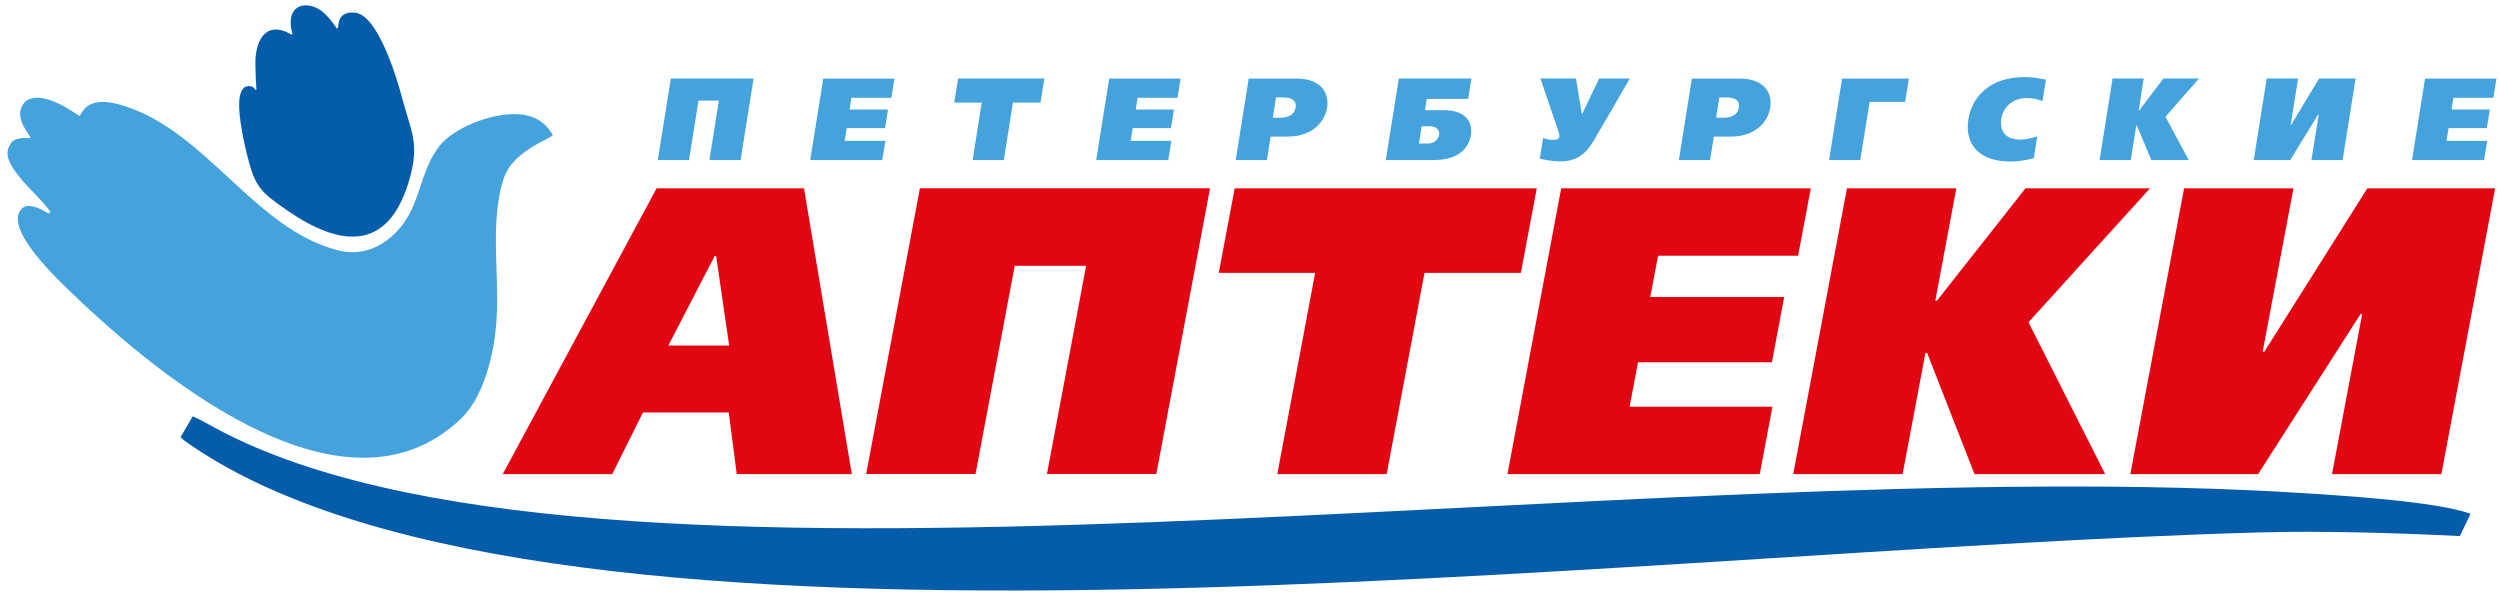 <svg width="278" height="66" viewBox="0 0 278 66" fill="none" xmlns="http://www.w3.org/2000/svg">
<g clip-path="url(#clip0_702_141)">
<path fill-rule="evenodd" clip-rule="evenodd" d="M73.013 20.944L55.905 52.721H68.078L71.499 45.866H81.036L81.926 52.721H94.722L89.405 20.944H73.013ZM79.637 28.481L81.082 38.422H74.32L79.464 28.481H79.637ZM102.294 20.944L96.318 52.71H108.478L112.836 29.556H120.778L116.42 52.71H128.581L134.557 20.932H102.294V20.944ZM137.297 20.944L135.528 30.342H146.244L142.036 52.721H154.197L158.405 30.342H169.12L170.889 20.944H137.297ZM173.605 20.944L167.629 52.721H195.684L197.095 45.23H181.212L182.148 40.283H197.037L198.401 33.023H183.512L184.379 28.434H199.95L201.36 20.944H173.605ZM217.544 20.944H205.383L199.407 52.721H211.567L214.11 39.243H214.295L219.567 52.721H234.097L225.566 35.833L239.079 20.944H225.231L215.394 33.428H215.209L217.544 20.944ZM242.871 20.944L236.894 52.721H251.101L262.487 34.931H262.672L259.32 52.721H271.481L277.457 20.944H263.25L251.795 39.104H251.61L255.032 20.944H242.871Z" fill="#E20613"/>
<path fill-rule="evenodd" clip-rule="evenodd" d="M37.526 27.822C40.473 28.585 42.67 27.255 44.126 25.741C46.889 22.851 46.531 19.129 48.947 16.135C50.345 14.412 54.125 12.678 57.223 12.69C59.131 12.702 60.552 13.384 61.477 15.048C61.269 15.233 60.714 15.476 60.46 15.615C58.633 16.609 56.587 17.799 55.917 20.134C54.241 25.937 55.975 32.029 54.911 38.214C54.241 42.121 52.923 44.953 51.305 46.514C37.93 59.379 16.302 40.745 7.054 31.683C3.101 27.81 0.766 24.412 2.627 23.036C3.355 22.631 4.558 23.233 5.274 23.672C5.297 23.683 5.378 23.741 5.39 23.73L5.598 23.568C5.621 23.545 5.552 23.475 5.54 23.452C4.997 22.712 3.852 21.522 3.529 21.198C0.361 17.927 0.558 16.886 1.263 15.857C1.517 15.488 2.315 15.291 3.113 15.349C3.147 15.349 3.263 15.383 3.274 15.372L3.39 15.222C3.402 15.21 3.309 15.118 3.286 15.083C2.199 13.626 1.795 12.309 2.87 11.245C4.835 9.823 8.673 12.864 8.835 12.898C9.112 12.783 9.47 10.332 13.875 11.8C23.007 14.713 28.359 25.452 37.526 27.822Z" fill="#44A3DC"/>
<path fill-rule="evenodd" clip-rule="evenodd" d="M44.623 10.563C44.206 8.979 42.01 1.454 39.386 1.408C38.75 1.35 38.322 1.512 38.045 1.766C37.594 2.159 37.606 3.073 37.583 3.096L37.467 3.177C36.854 2.298 36.161 1.396 35.329 0.946C33.664 0.067 31.803 0.795 32.45 3.489C32.473 3.581 32.496 3.674 32.531 3.766L32.416 3.859C32.416 3.859 32.231 3.755 32.196 3.731C29.375 2.217 28.312 4.818 28.404 7.257C28.404 8.193 28.451 9.107 28.508 9.858C28.508 9.893 28.508 9.927 28.52 9.962L28.404 9.997C28.393 9.997 28.323 9.87 28.266 9.812C28.208 9.754 28.162 9.708 28.104 9.673C27.861 9.523 27.456 9.546 27.225 9.696C26.925 9.881 26.751 10.274 26.659 10.771C26.416 12.205 26.878 14.759 27.456 17.152C28.346 20.759 28.913 21.325 31.999 23.441C37.698 27.359 43.154 28.192 45.524 19.973C46.703 15.834 45.698 14.667 44.623 10.563Z" fill="#055CAA"/>
<path fill-rule="evenodd" clip-rule="evenodd" d="M256.881 54.883C181.94 49.947 65.303 70.904 23.192 47.184C22.533 46.814 21.943 46.514 21.434 46.294L20.082 48.594C20.221 48.756 20.371 48.895 20.556 49.034C20.868 49.253 21.192 49.473 21.504 49.693C62.448 77.285 180.414 61.183 251.228 59.206C258.268 59.01 266.533 59.264 273.539 59.611L274.718 57.137C270.949 55.727 259.875 55.091 256.881 54.883Z" fill="#055CAA"/>
<path fill-rule="evenodd" clip-rule="evenodd" d="M74.597 8.725L73.152 17.799H76.62L77.672 11.187H79.938L78.886 17.799H82.354L83.799 8.725H74.597ZM91.544 8.725L90.099 17.799H98.11L98.456 15.661H93.925L94.156 14.251H98.41L98.745 12.182H94.468L94.676 10.875H99.115L99.462 8.737H91.544V8.725ZM106.537 8.725L106.109 11.407H109.172L108.155 17.799H111.623L112.64 11.407H115.703L116.131 8.725H106.537ZM123.344 8.725L121.899 17.799H129.91L130.257 15.661H125.726L125.957 14.251H130.211L130.546 12.182H126.292L126.5 10.875H130.939L131.286 8.737H123.344V8.725ZM138.857 8.725L137.412 17.799H140.88L141.296 15.187H143.204C146.024 15.187 147.342 13.442 147.573 11.985C147.839 10.332 146.903 8.737 144.163 8.737H138.857V8.725ZM141.897 10.829H142.649C143.967 10.829 144.163 11.43 144.071 11.962C143.897 13.06 142.707 13.095 142.302 13.095H141.539L141.897 10.829ZM155.549 8.725L154.104 17.799H159.376C162.416 17.799 163.364 16.274 163.56 15.025C163.78 13.661 163.086 12.251 160.566 12.251H158.451L158.659 10.991H163.26L163.618 8.725H155.549ZM158.093 14.043H159.04C159.815 14.043 160.104 14.54 160.023 15.002C159.942 15.534 159.457 15.962 158.798 15.962H157.792L158.093 14.043ZM171.294 8.725L173.293 14.586C173.432 14.991 173.409 15.141 173.397 15.222C173.351 15.534 172.947 15.557 172.727 15.557C172.473 15.557 172.126 15.522 171.594 15.349L171.224 17.638C171.953 17.834 172.9 17.95 173.525 17.95C175.756 17.95 176.692 16.551 177.258 15.58L181.246 8.725H177.825L175.952 12.655H175.894L175.247 8.725H171.294ZM188.136 8.725L186.691 17.799H190.159L190.575 15.187H192.482C195.303 15.187 196.621 13.442 196.852 11.985C197.118 10.332 196.182 8.737 193.442 8.737H188.136V8.725ZM191.188 10.829H191.939C193.257 10.829 193.453 11.43 193.361 11.962C193.188 13.06 191.997 13.095 191.592 13.095H190.829L191.188 10.829ZM204.84 8.725L203.395 17.799H206.863L207.903 11.326H211.856L212.273 8.737H204.84V8.725ZM226.537 15.175C225.555 15.476 225.034 15.522 224.688 15.522C222.514 15.522 222.41 14.02 222.549 13.176C222.757 11.869 223.89 10.898 225.358 10.898C226.063 10.898 226.653 11.049 227.127 11.245L227.508 8.852L227.312 8.818C226.907 8.737 226.167 8.575 225.138 8.575C221.093 8.575 219.255 10.933 218.885 13.268C218.445 15.996 220.041 17.961 223.555 17.961C224.214 17.961 225.057 17.881 226.156 17.591L226.537 15.175ZM238.386 8.725H234.918L233.473 17.799H236.941L237.553 13.95H237.611L239.23 17.799H243.38L240.802 12.979L244.535 8.725H240.582L237.877 12.286H237.819L238.386 8.725ZM252.061 8.725L250.616 17.799H254.673L257.783 12.725H257.841L257.031 17.799H260.499L261.944 8.725H257.887L254.766 13.904H254.72L255.552 8.725H252.061ZM269.666 8.725L268.221 17.799H276.232L276.579 15.661H272.047L272.279 14.251H276.533L276.868 12.182H272.614L272.822 10.875H277.261L277.608 8.737H269.666V8.725Z" fill="#44A3DC"/>
</g>
<defs>
<clipPath id="clip0_702_141">
<rect width="276.749" height="65.081" fill="white" transform="translate(0.835 0.587)"/>
</clipPath>
</defs>
</svg>
